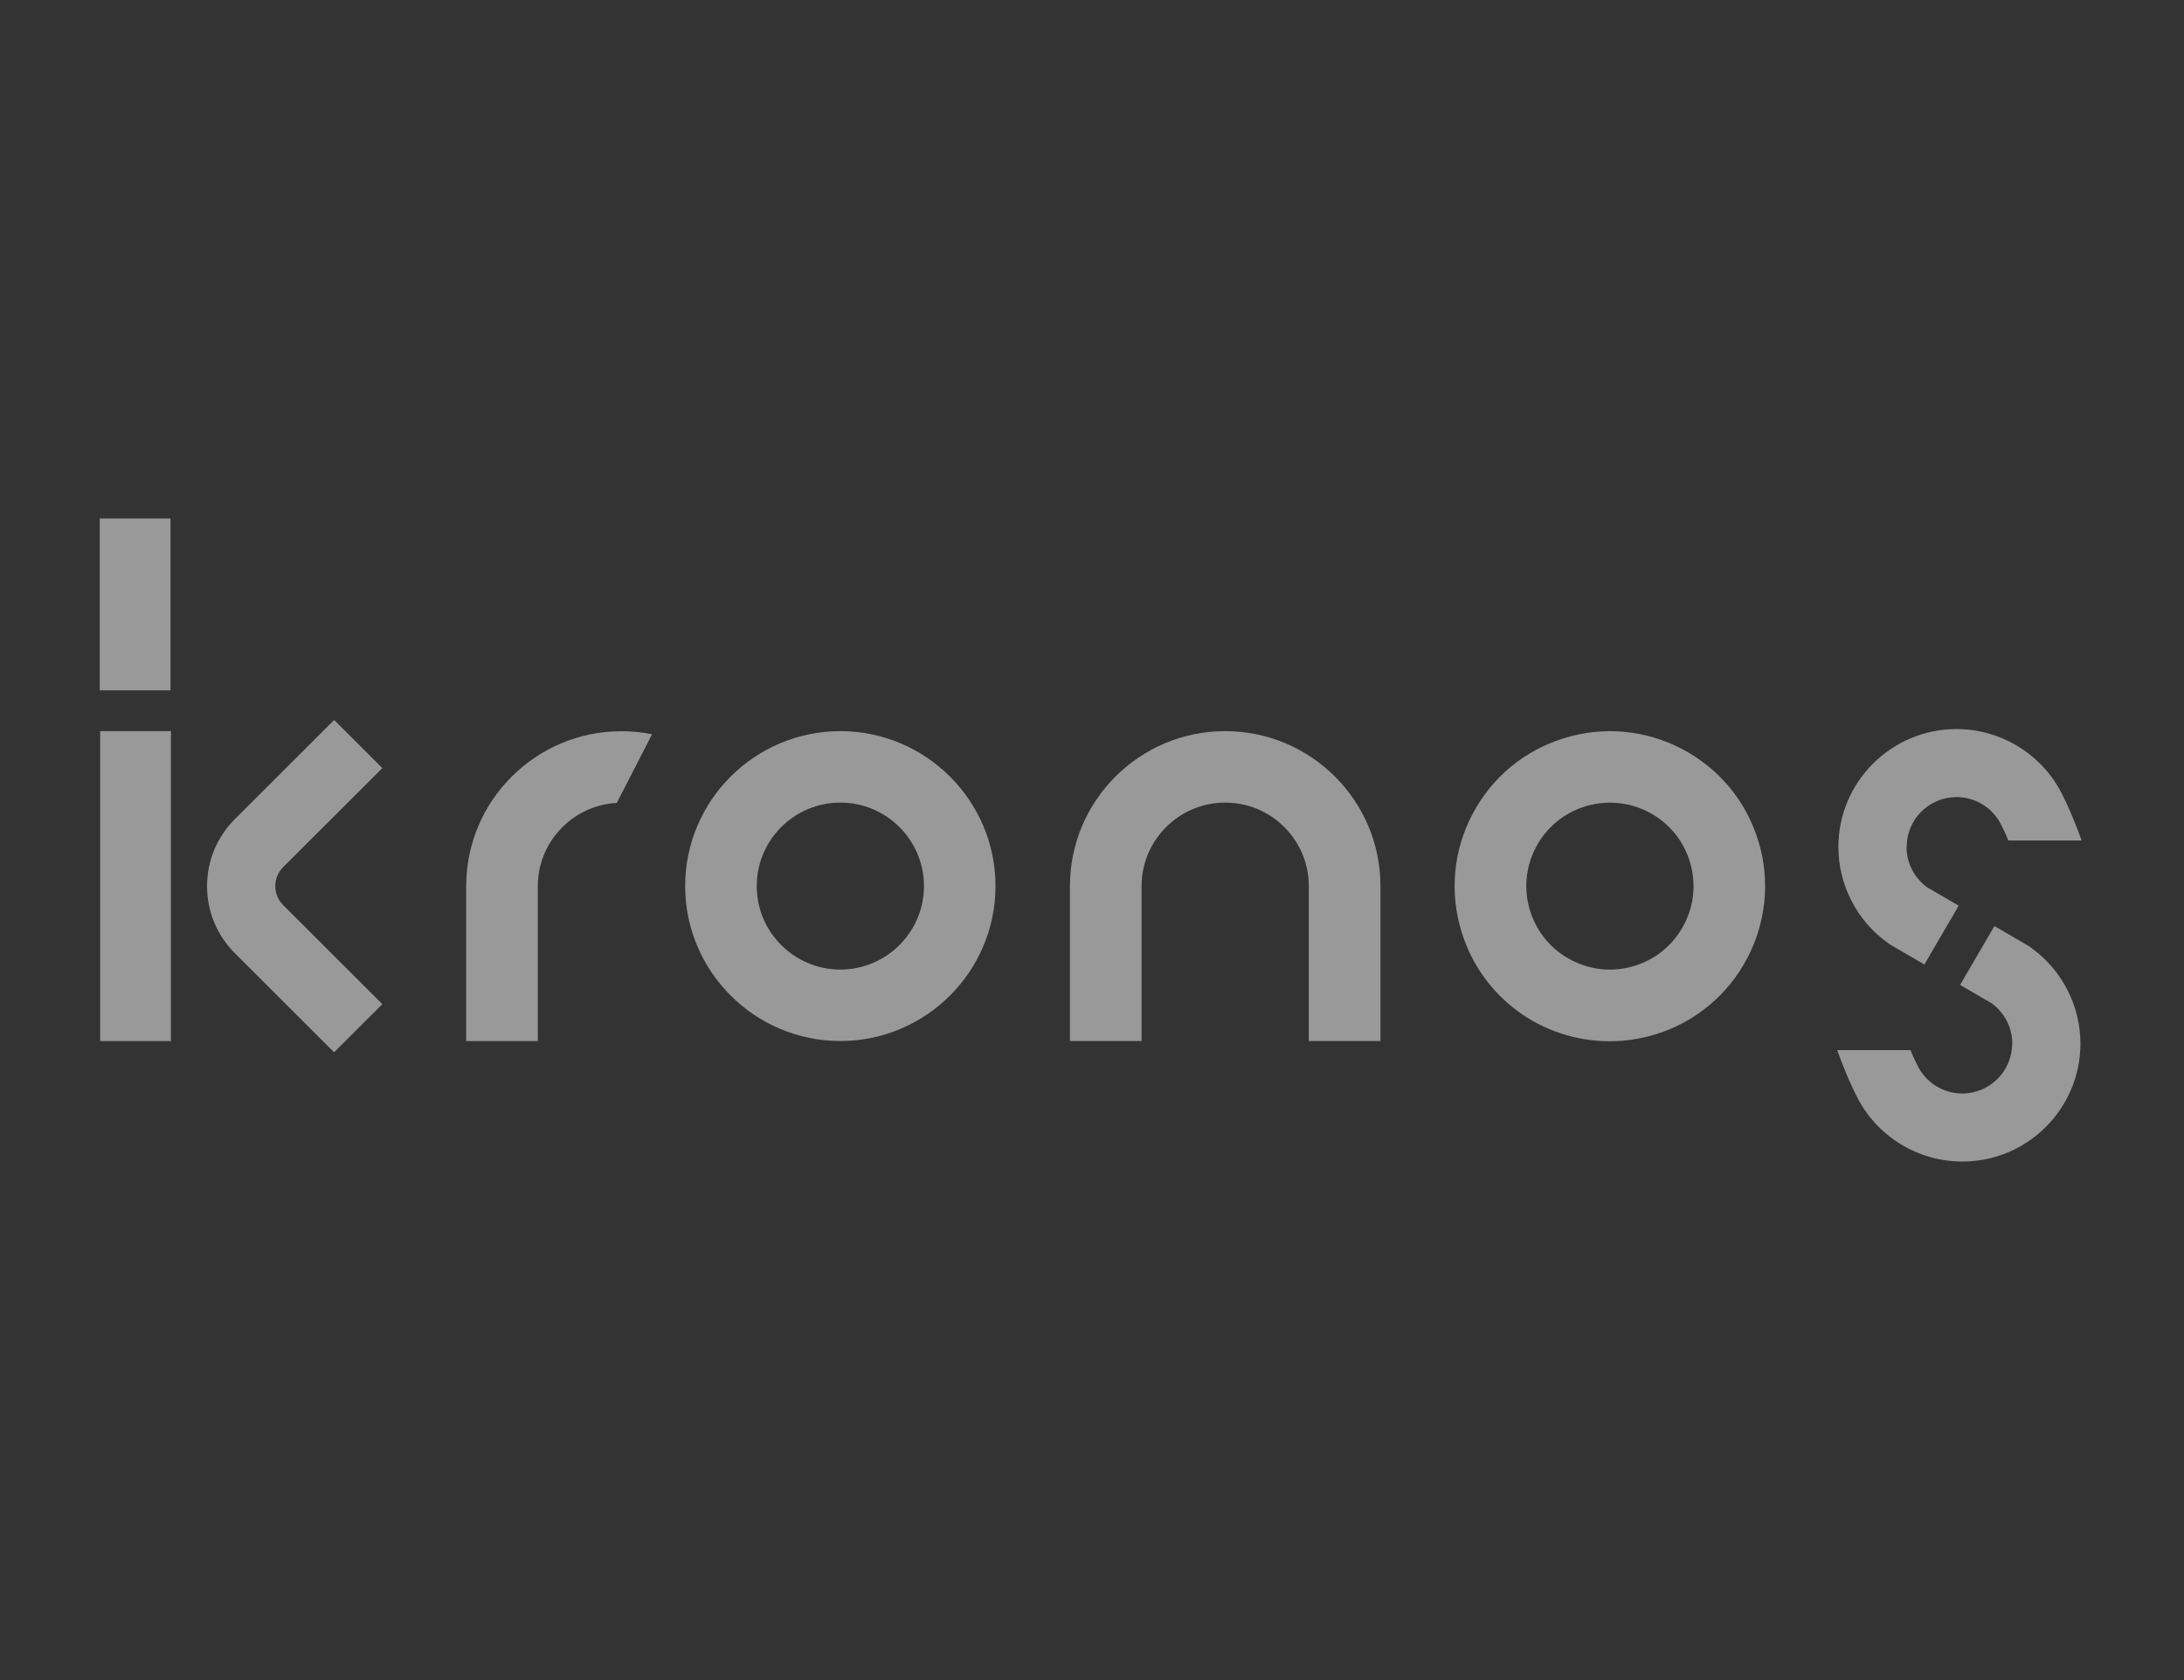 <svg width="104" height="80" viewBox="0 0 104 80" fill="none" xmlns="http://www.w3.org/2000/svg">
  <rect x="0" y="0" width="104" height="80" fill="#333333" stroke="none"/>
  <g clip-path="url(#clip0_3070_2412)">
    <path
      d="M80.103 35.668C78.356 34.75 76.354 34.568 74.469 35.153C72.585 35.737 71.039 37.019 70.12 38.764C69.2 40.508 69.018 42.503 69.603 44.389C70.568 47.495 73.406 49.581 76.665 49.581C77.406 49.581 78.139 49.467 78.853 49.247C82.744 48.041 84.928 43.899 83.72 40.011C83.135 38.13 81.851 36.586 80.103 35.668V35.668ZM72.862 43.376C72.547 42.363 72.646 41.286 73.14 40.345C73.634 39.404 74.466 38.714 75.484 38.399C76.487 38.088 77.588 38.187 78.515 38.676C79.457 39.169 80.149 40 80.464 41.017C80.779 42.029 80.681 43.103 80.183 44.043C79.689 44.984 78.857 45.674 77.843 45.989C76.829 46.304 75.753 46.205 74.811 45.709C73.869 45.215 73.178 44.385 72.862 43.372V43.376Z"
      fill="rgba(255,255,255,0.5)" />
    <path
      d="M40.016 34.815C35.94 34.815 32.627 38.126 32.627 42.192C32.627 46.258 35.944 49.57 40.016 49.57C44.089 49.57 47.405 46.258 47.405 42.192C47.405 38.126 44.089 34.815 40.016 34.815V34.815ZM43.998 42.192C43.998 44.385 42.212 46.167 40.016 46.167C37.82 46.167 36.035 44.385 36.035 42.192C36.035 40 37.82 38.217 40.016 38.217C42.212 38.217 43.998 40 43.998 42.192V42.192Z"
      fill="rgba(255,255,255,0.5)" />
    <path
      d="M58.339 34.815C54.262 34.815 50.95 38.126 50.95 42.192V49.57H54.361V42.192C54.361 40 56.147 38.217 58.343 38.217C60.538 38.217 62.324 40 62.324 42.192V49.57H65.736V42.192C65.736 38.122 62.419 34.815 58.346 34.815H58.339Z"
      fill="rgba(255,255,255,0.5)" />
    <path
      d="M31.047 34.963C30.576 34.868 30.086 34.819 29.588 34.819C25.512 34.819 22.199 38.13 22.199 42.196V49.574H25.61V42.196C25.61 40.08 27.278 38.346 29.371 38.232L31.05 34.963H31.047Z"
      fill="rgba(255,255,255,0.5)" />
    <path
      d="M90.794 40.326C90.794 39.017 91.858 37.955 93.168 37.955C94.034 37.955 94.832 38.426 95.25 39.188C95.319 39.317 95.52 39.719 95.634 40.023H99.125C98.749 38.972 98.354 38.1 98.096 37.629C97.108 35.831 95.22 34.716 93.165 34.716C90.064 34.716 87.542 37.235 87.542 40.33C87.542 42.151 88.435 43.869 89.924 44.919C89.985 44.961 89.894 44.919 91.637 45.928L93.271 43.125C92.545 42.704 91.953 42.363 91.778 42.257C91.159 41.809 90.786 41.092 90.786 40.33L90.794 40.326Z"
      fill="rgba(255,255,255,0.5)" />
    <path
      d="M95.816 49.699C95.816 51.007 94.752 52.069 93.442 52.069C92.576 52.069 91.778 51.599 91.36 50.837C91.292 50.708 91.09 50.306 90.976 50.002H87.485C87.861 51.053 88.256 51.925 88.514 52.395C89.502 54.193 91.39 55.309 93.446 55.309C96.546 55.309 99.068 52.79 99.068 49.695C99.068 47.874 98.175 46.156 96.686 45.105C96.625 45.064 96.717 45.105 94.973 44.096L93.339 46.899C94.065 47.321 94.657 47.662 94.832 47.768C95.451 48.216 95.824 48.932 95.824 49.695L95.816 49.699Z"
      fill="rgba(255,255,255,0.5)" />
    <path d="M8.139 34.815H4.769V49.574H8.139V34.815Z" fill="rgba(255,255,255,0.5)" />
    <path d="M8.12 24.688H4.75V32.873H8.12V24.688Z" fill="rgba(255,255,255,0.5)" />
    <path
      d="M15.911 50.108L11.185 45.39C10.331 44.536 9.86 43.402 9.86 42.196C9.86 40.99 10.331 39.856 11.185 39.002L15.911 34.284L18.206 36.575L13.48 41.293C13.241 41.532 13.108 41.855 13.108 42.192C13.108 42.53 13.241 42.852 13.48 43.095L18.206 47.814L15.911 50.105V50.108Z"
      fill="rgba(255,255,255,0.5)" />
  </g>
  <defs>
    <clipPath id="clip0_3070_2412">
      <rect width="94.375" height="30.625" fill="rgba(255,255,255,0.5)"
        transform="translate(4.75 24.688)" />
    </clipPath>
  </defs>
</svg>